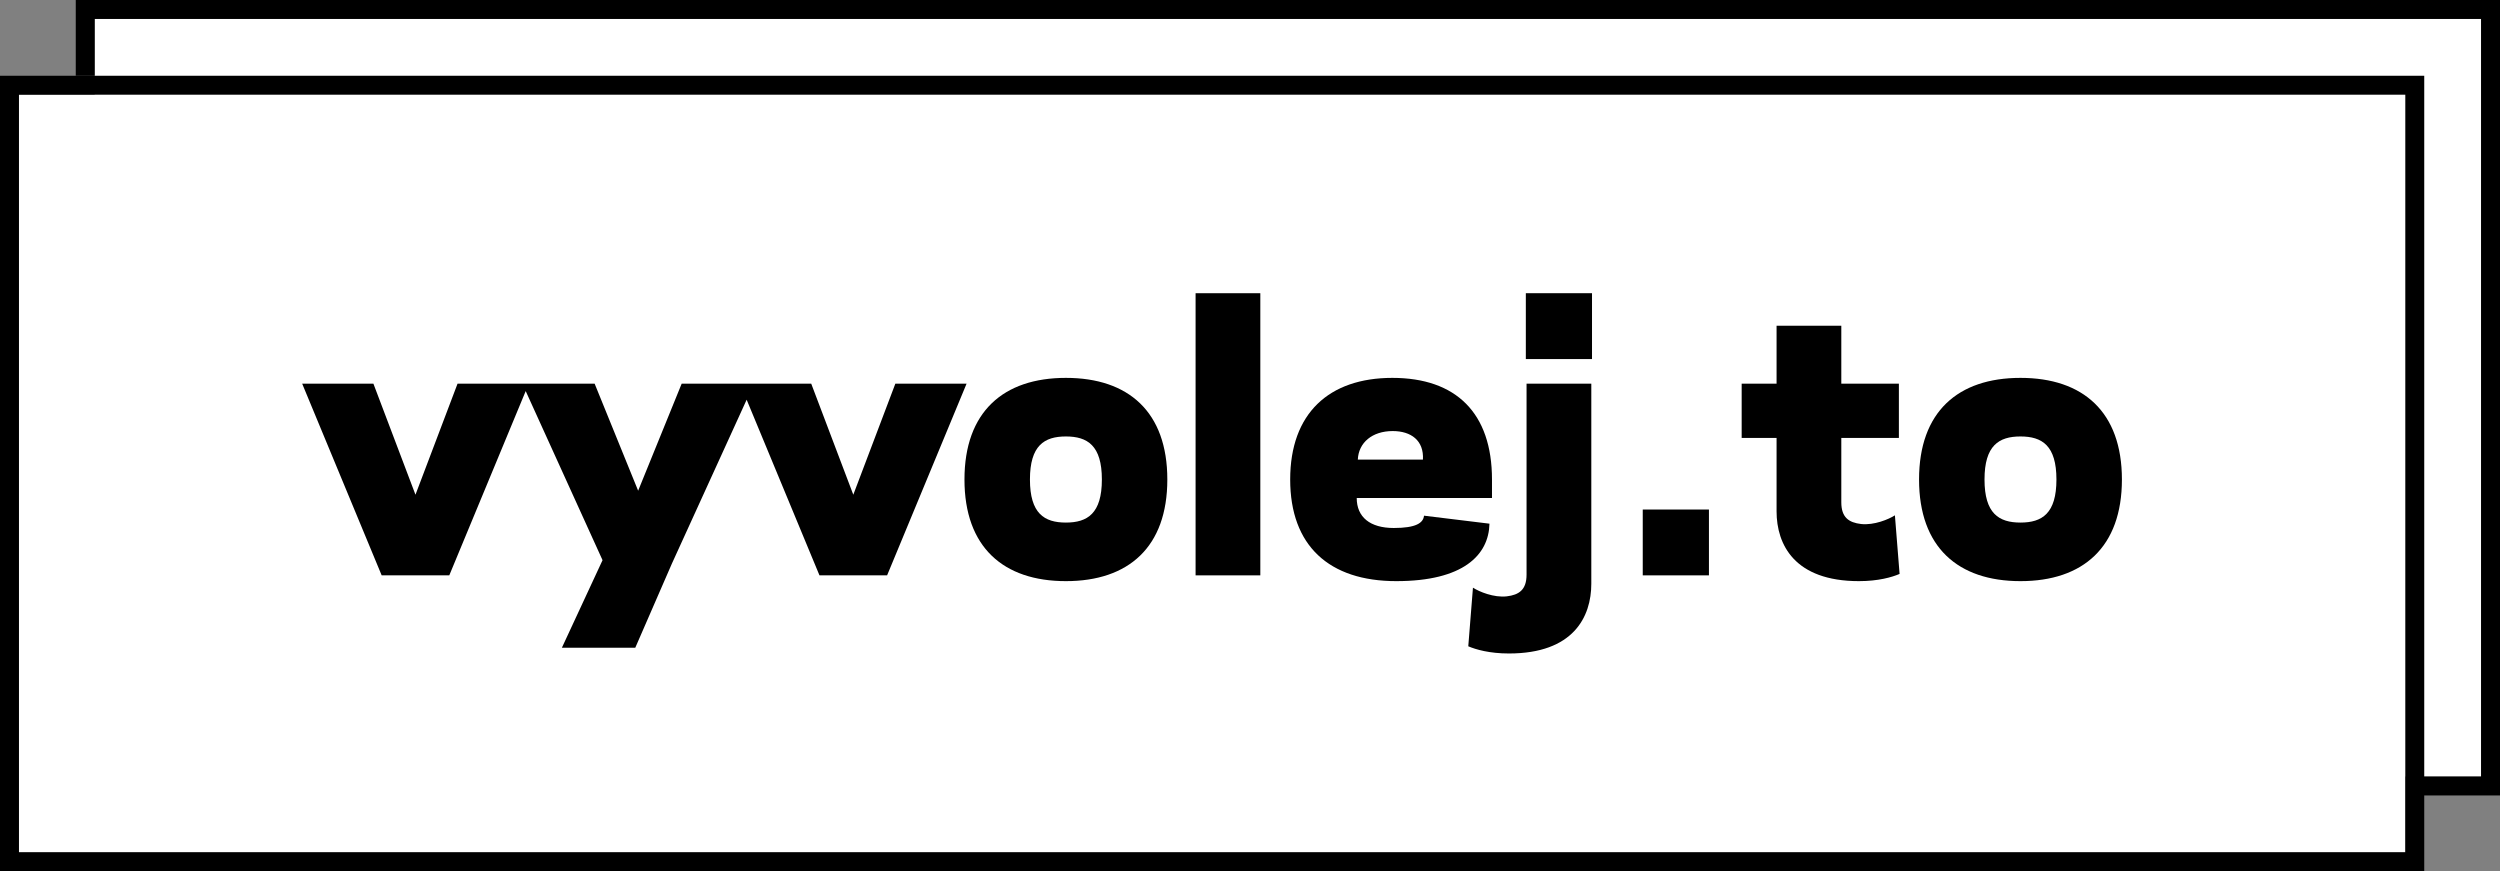 <?xml version="1.0" encoding="UTF-8"?>
<svg width="132px" height="46px" viewBox="0 0 132 46" version="1.1" xmlns="http://www.w3.org/2000/svg" xmlns:xlink="http://www.w3.org/1999/xlink">
    <rect x="0" y="0" width="132" height="46" fill="#808080" stroke="none"/>
    <!-- Generator: Sketch 59.1 (86144) - https://sketch.com -->
    <title>logo-vyvolejto-white-bg</title>
    <desc>Created with Sketch.</desc>
    <g id="Styleguide" stroke="none" stroke-width="1" fill="none" fill-rule="evenodd">
        <g id="assets-outlines" transform="translate(-832, -196)">
            <g id="logo-vyvolejto-copy-3" transform="translate(832, 196)">
                <polygon id="Path" fill="#FFFFFF" fill-rule="nonzero" points="131 1 5 1 5 41 131 41"></polygon>
                <polygon id="Path" fill="#FFFFFF" fill-rule="nonzero" points="127 5 1 5 1 45 127 45"></polygon>
                <path d="M128,4 L128,46 L0,46 L0,4 L128,4 Z M127,5 L1,5 L1,45 L127,45 L127,5 Z" id="Rectangle-426" fill="#000000" fill-rule="nonzero"></path>
                <g id="Group" transform="translate(15, 15)" fill="#000000">
                    <polyline id="Fill-3" points="32.275 5.256 30.054 11.121 27.832 5.256 20.993 5.256 18.694 10.91 16.396 5.256 9.159 5.256 6.937 11.121 4.715 5.256 0.954 5.256 5.152 15.379 8.722 15.379 12.757 5.649 16.814 14.578 14.668 19.199 18.543 19.199 20.48 14.749 24.423 6.105 28.268 15.379 31.839 15.379 36.036 5.256 32.275 5.256"></polyline>
                    <path d="M35.924,10.318 C35.924,6.747 37.975,4.952 41.279,4.952 C44.584,4.952 46.635,6.747 46.635,10.318 C46.635,13.889 44.584,15.684 41.279,15.684 C37.975,15.684 35.924,13.889 35.924,10.318 L35.924,10.318 Z M43.179,10.318 C43.179,8.523 42.419,8.045 41.279,8.045 C40.139,8.045 39.381,8.523 39.381,10.318 C39.381,12.113 40.139,12.592 41.279,12.592 C42.419,12.592 43.179,12.113 43.179,10.318 L43.179,10.318 Z" id="Fill-4"></path>
                    <polygon id="Fill-5" points="48.127 0.482 51.545 0.482 51.545 15.379 48.127 15.379"></polygon>
                    <path d="M56.635,11.293 C56.635,12.305 57.339,12.878 58.592,12.878 C59.769,12.878 60.149,12.61 60.188,12.228 L63.644,12.65 C63.606,14.31 62.258,15.684 58.725,15.684 C55.173,15.684 53.122,13.813 53.122,10.318 C53.122,6.822 55.173,4.952 58.516,4.952 C61.878,4.952 63.777,6.804 63.777,10.318 L63.777,11.293 L56.635,11.293 L56.635,11.293 Z M56.693,9.268 L60.131,9.268 C60.188,8.256 59.504,7.76 58.535,7.76 C57.453,7.76 56.731,8.37 56.693,9.268 L56.693,9.268 Z" id="Fill-6"></path>
                    <path d="M65.602,5.256 L69.021,5.256 L69.021,15.819 C69.021,17.576 68.071,19.504 64.671,19.504 C63.645,19.504 62.925,19.295 62.525,19.124 L62.772,16.029 C63.095,16.239 63.873,16.565 64.558,16.487 C65.203,16.41 65.602,16.143 65.602,15.341 L65.602,5.256 L65.602,5.256 Z M65.564,0.482 L69.058,0.482 L69.058,3.958 L65.564,3.958 L65.564,0.482 Z" id="Fill-7"></path>
                    <polygon id="Fill-8" points="71.737 11.903 75.232 11.903 75.232 15.379 71.737 15.379"></polygon>
                    <path d="M76.96,5.256 L78.803,5.256 L78.803,2.2 L82.221,2.2 L82.221,5.256 L85.261,5.256 L85.261,8.122 L82.221,8.122 L82.221,11.521 C82.221,12.324 82.621,12.592 83.266,12.668 C83.95,12.743 84.728,12.419 85.051,12.209 L85.298,15.303 C84.9,15.475 84.177,15.684 83.152,15.684 C79.752,15.684 78.803,13.756 78.803,11.999 L78.803,8.122 L76.96,8.122 L76.96,5.256" id="Fill-9"></path>
                    <path d="M86.326,10.318 C86.326,6.747 88.376,4.952 91.681,4.952 C94.985,4.952 97.037,6.747 97.037,10.318 C97.037,13.889 94.985,15.684 91.681,15.684 C88.376,15.684 86.326,13.889 86.326,10.318 L86.326,10.318 Z M93.58,10.318 C93.58,8.523 92.821,8.045 91.681,8.045 C90.541,8.045 89.782,8.523 89.782,10.318 C89.782,12.113 90.541,12.592 91.681,12.592 C92.821,12.592 93.58,12.113 93.58,10.318 L93.58,10.318 Z" id="Fill-10"></path>
                </g>
                <polygon id="Path-7" fill="#000000" points="127.504 41 127.504 42 132 42 132 0 4 0 4 4 5 4 5 1 131 1 131 41"></polygon>
            </g>
        </g>
    </g>
</svg>